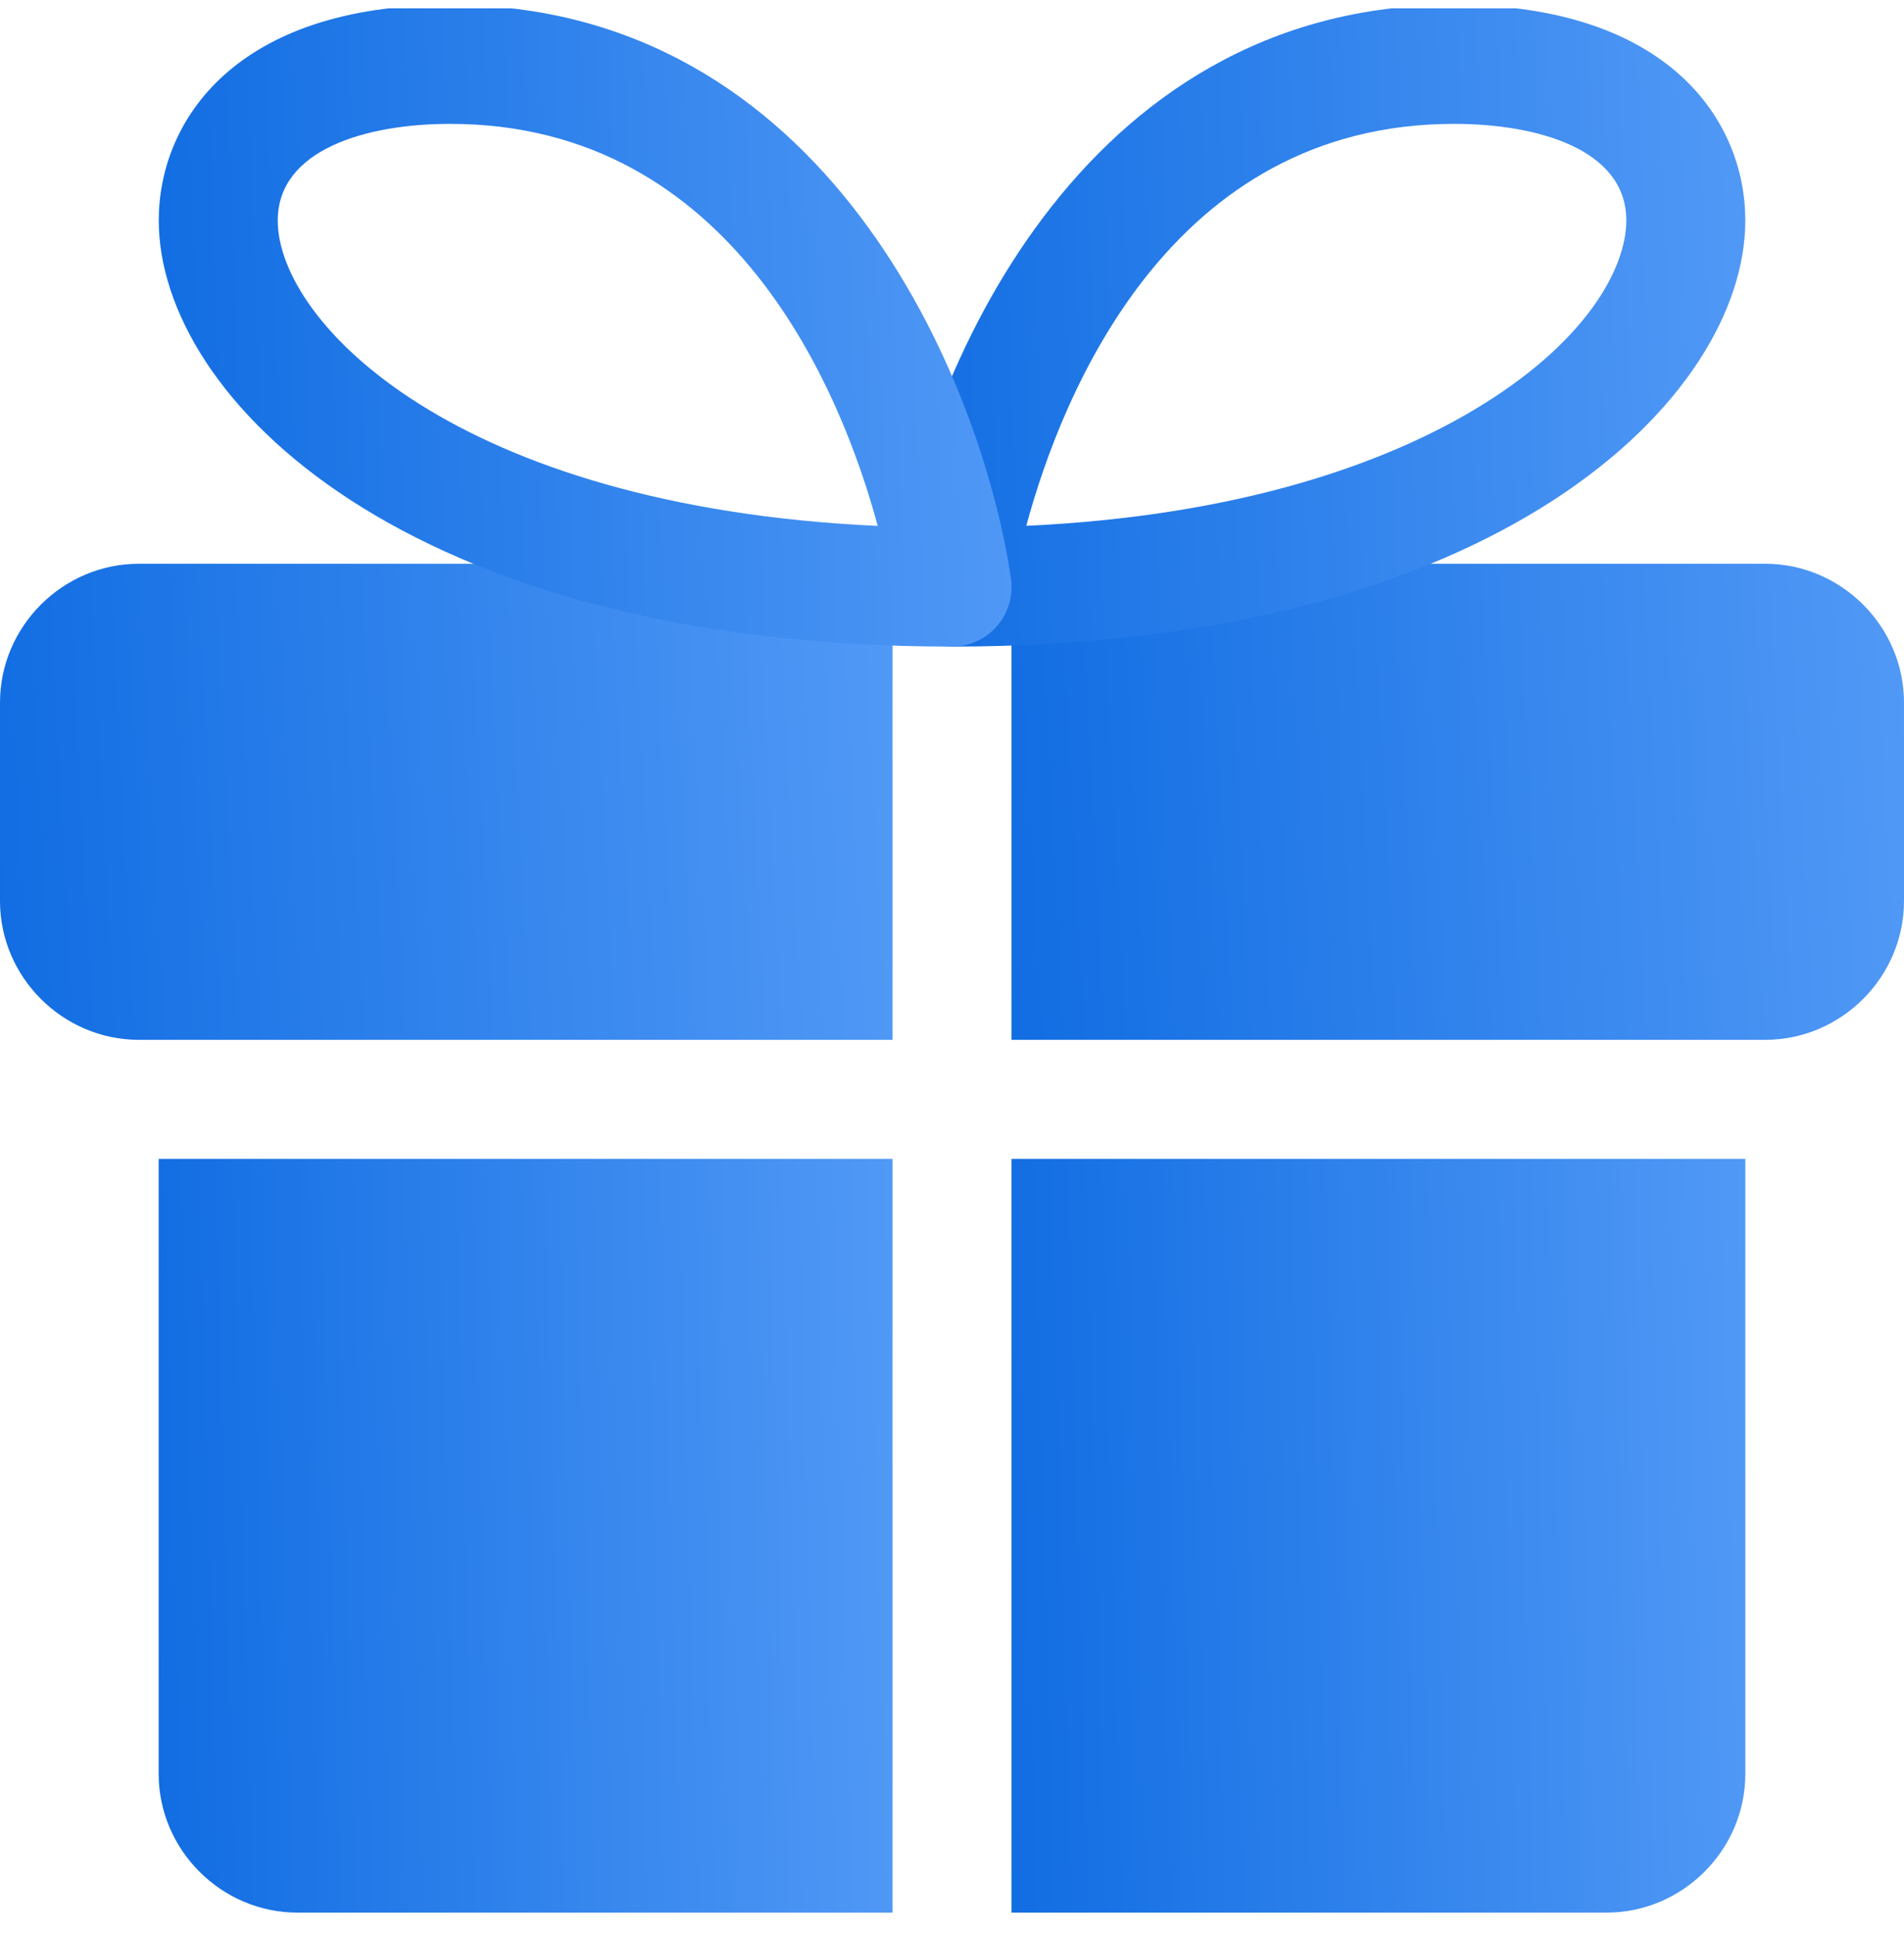 <svg width="64" height="65" viewBox="0 0 64 65" fill="none" xmlns="http://www.w3.org/2000/svg">
<g clip-path="url(#clip0)">
<path d="M5.333 38.947H30V64.28H10C7.44 64.28 5.333 62.174 5.333 59.614V38.947Z" fill="url(#paint0_linear)"/>
<path d="M58.667 38.947V59.614C58.667 62.174 56.56 64.28 54 64.28H34V38.947H58.667Z" fill="url(#paint1_linear)"/>
<path d="M0 23.614V30.28C0 32.84 2.107 34.947 4.667 34.947H5.333H30V30.947V18.947H4.667C2.107 18.947 0 21.054 0 23.614Z" fill="url(#paint2_linear)"/>
<path d="M59.333 18.947H34V30.947V34.947H58.667H59.333C61.893 34.947 64 32.84 64 30.28V23.614C64 21.054 61.893 18.947 59.333 18.947Z" fill="url(#paint3_linear)"/>
<path d="M32 21.731C31.418 21.731 30.864 21.477 30.488 21.038C30.106 20.598 29.938 20.014 30.021 19.438C31.008 12.771 36.216 0.16 48.877 0.16C56.104 0.163 58.666 4.067 58.666 7.411C58.666 13.355 50.392 21.731 32 21.731ZM48.877 4.163C39.325 4.163 35.698 13.243 34.496 17.672C42.032 17.32 46.784 15.414 49.52 13.79C53.314 11.536 54.666 9.016 54.666 7.408C54.666 5.013 51.677 4.163 48.877 4.163V4.163Z" fill="url(#paint4_linear)"/>
<path d="M32.003 21.731C13.611 21.731 5.336 13.355 5.336 7.411C5.336 4.067 7.901 0.163 15.128 0.163C27.787 0.163 32.995 12.774 33.981 19.44C34.064 20.016 33.896 20.6 33.515 21.04C33.139 21.478 32.584 21.731 32.003 21.731ZM15.128 4.163C12.328 4.163 9.336 5.016 9.336 7.411C9.336 10.816 15.291 17.022 29.504 17.675C28.304 13.243 24.677 4.163 15.128 4.163V4.163Z" fill="url(#paint5_linear)"/>
</g>
<defs>
<linearGradient id="paint0_linear" x1="5.333" y1="64.28" x2="30.67" y2="63.591" gradientUnits="userSpaceOnUse">
<stop stop-color="#116DE2"/>
<stop offset="1" stop-color="#5199F6"/>
</linearGradient>
<linearGradient id="paint1_linear" x1="34" y1="64.28" x2="59.337" y2="63.591" gradientUnits="userSpaceOnUse">
<stop stop-color="#116DE2"/>
<stop offset="1" stop-color="#5199F6"/>
</linearGradient>
<linearGradient id="paint2_linear" x1="-3.35276e-07" y1="34.947" x2="30.754" y2="33.336" gradientUnits="userSpaceOnUse">
<stop stop-color="#116DE2"/>
<stop offset="1" stop-color="#5199F6"/>
</linearGradient>
<linearGradient id="paint3_linear" x1="34" y1="34.947" x2="64.754" y2="33.336" gradientUnits="userSpaceOnUse">
<stop stop-color="#116DE2"/>
<stop offset="1" stop-color="#5199F6"/>
</linearGradient>
<linearGradient id="paint4_linear" x1="30" y1="21.731" x2="59.427" y2="20.639" gradientUnits="userSpaceOnUse">
<stop stop-color="#116DE2"/>
<stop offset="1" stop-color="#5199F6"/>
</linearGradient>
<linearGradient id="paint5_linear" x1="5.336" y1="21.731" x2="34.762" y2="20.639" gradientUnits="userSpaceOnUse">
<stop stop-color="#116DE2"/>
<stop offset="1" stop-color="#5199F6"/>
</linearGradient>
<clipPath id="clip0">
<rect width="64" height="64" fill="white" transform="translate(0 0.28)"/>
</clipPath>
</defs>
</svg>
